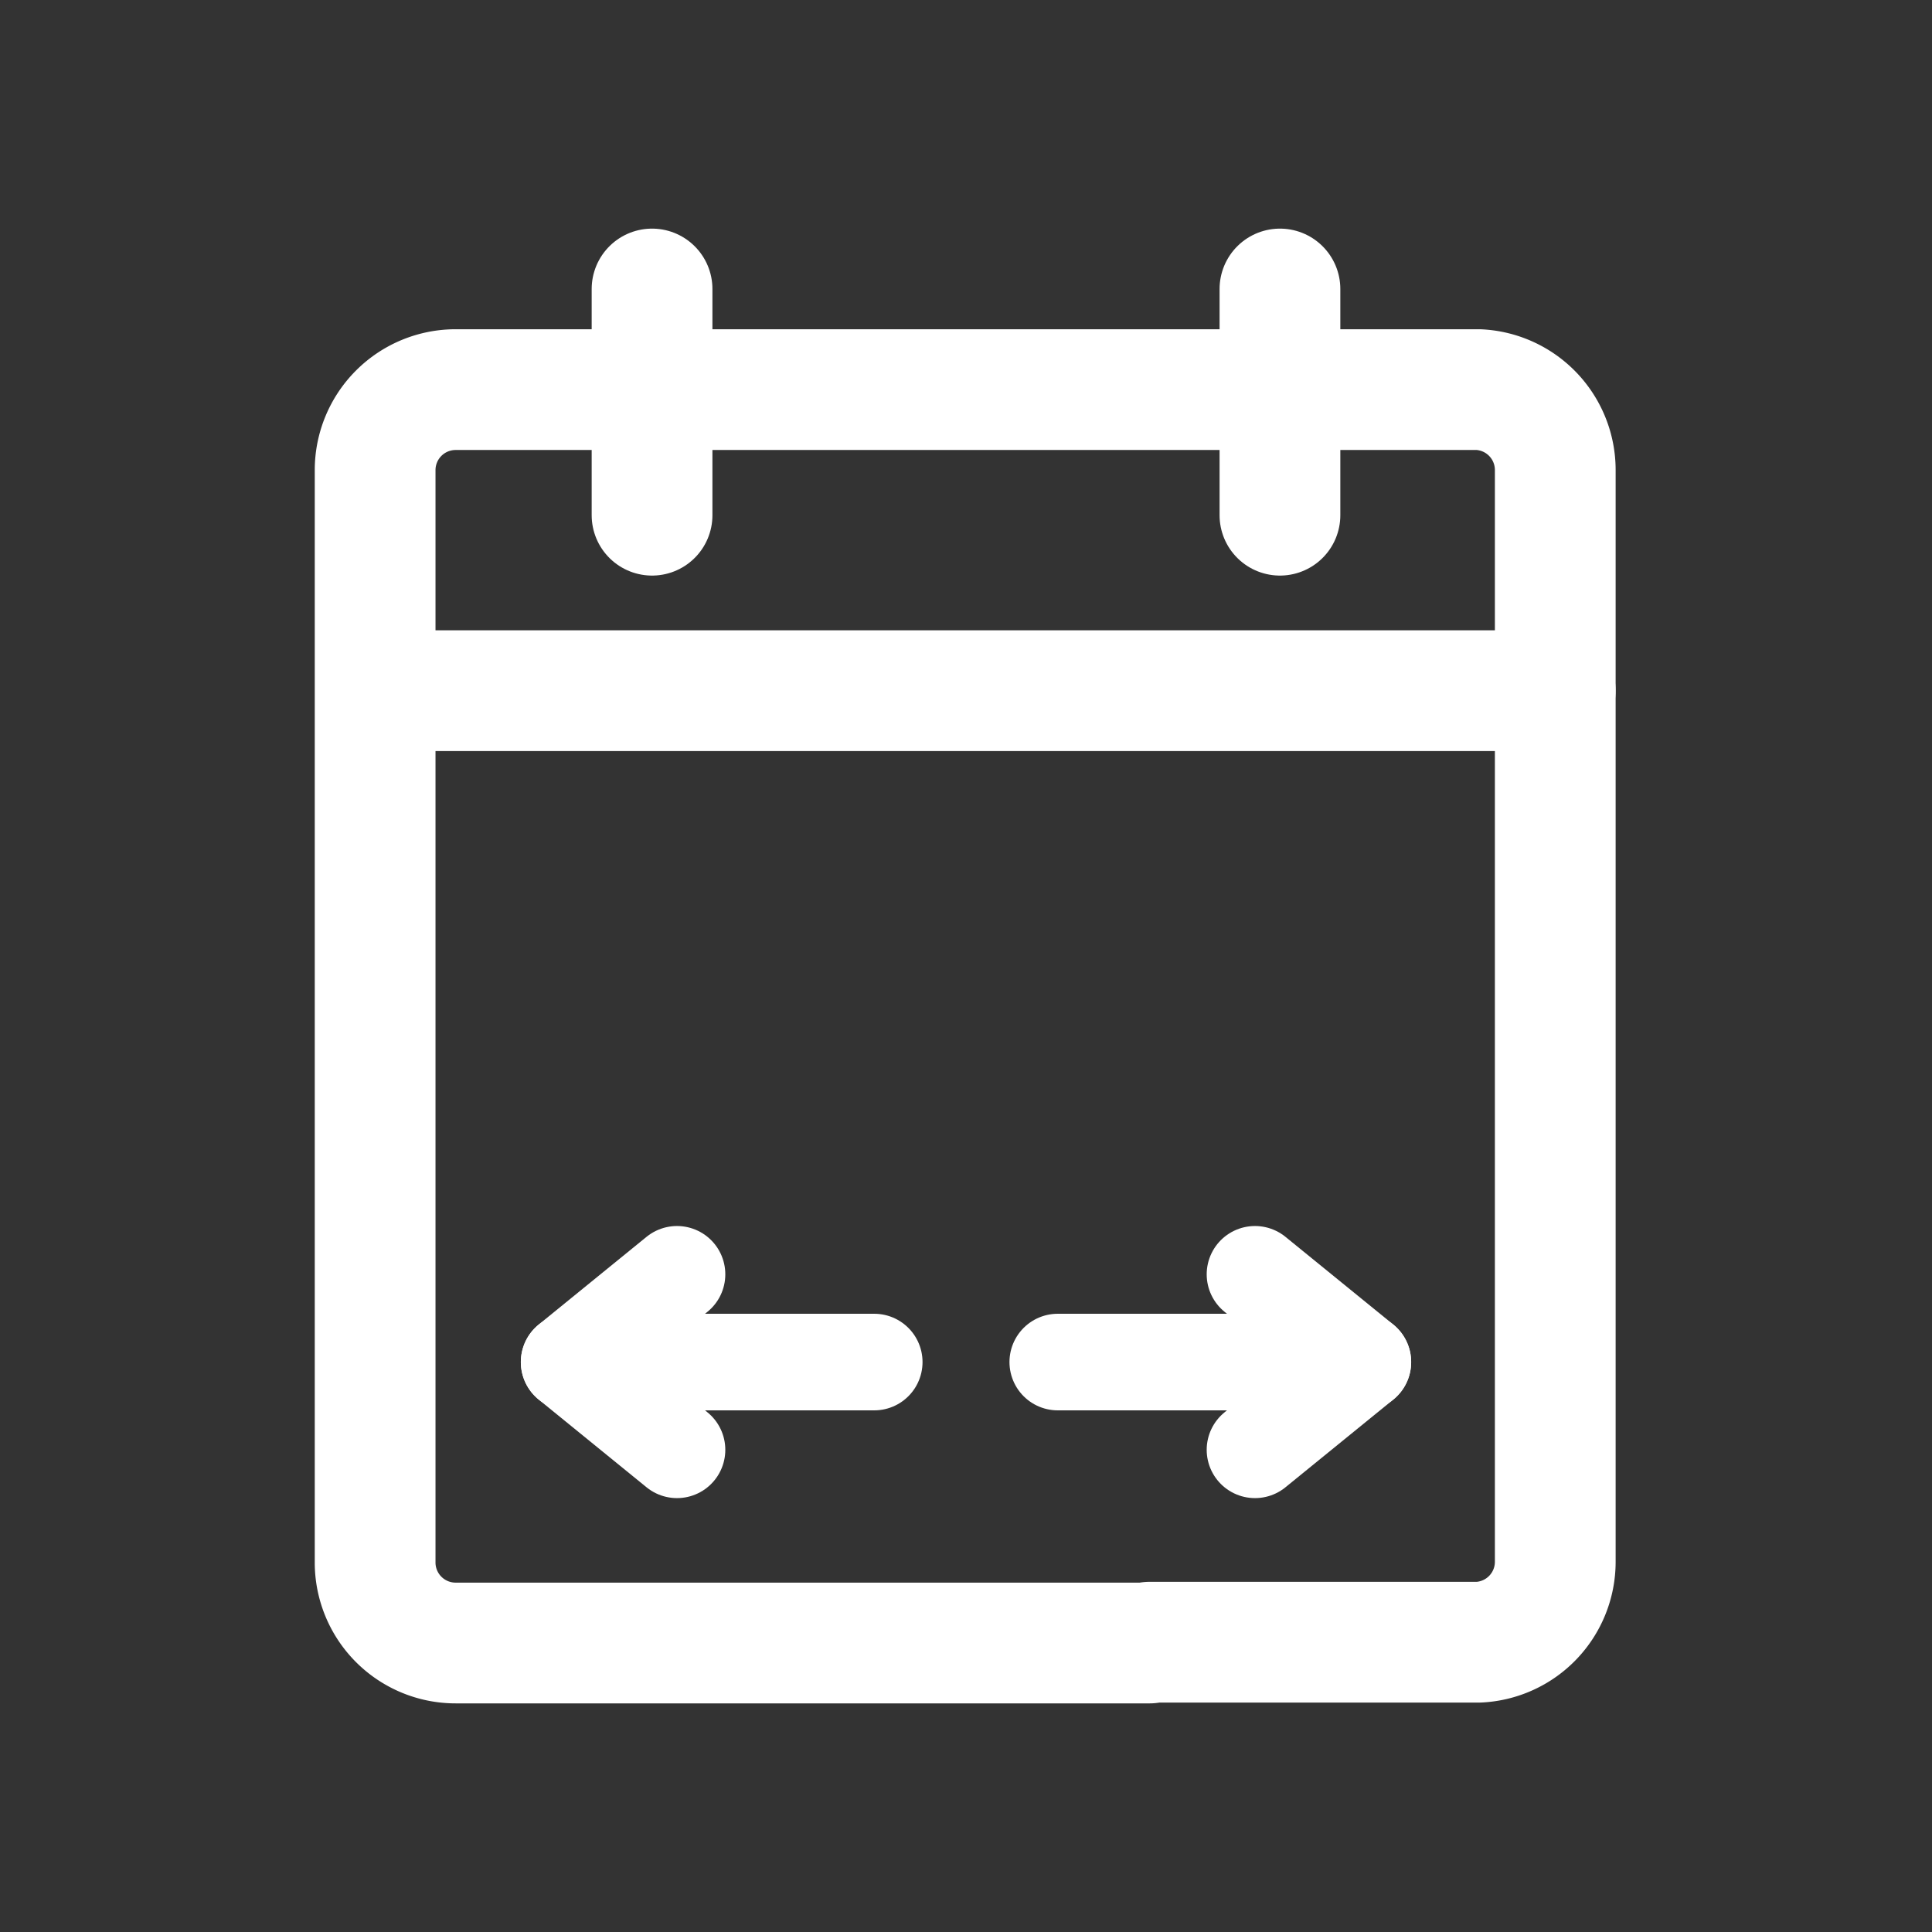 <svg xmlns="http://www.w3.org/2000/svg" viewBox="0 0 24 24">
    <rect x="0" y="0" width="24" height="24" fill="#333333" stroke="none"/>
    <defs>
        <style>
            .cls-1, .cls-2, .cls-3 {
            fill: none;
            }

            .cls-2, .cls-3 {
            stroke: #fff;
            stroke-linecap: round;
            stroke-linejoin: round;
            }

            .cls-2 {
            stroke-width: 1.5px;
            }

            .cls-3 {
            stroke-width: 1.2px;
            }
        </style>
    </defs>
    <g>
        <rect class="cls-1" width="24" height="24"/>
    </g>
    <g>
        <path class="cls-2"
              d="M14.28,20.41H5.66a1,1,0,0,1-1-1V5.84a1,1,0,0,1,1-1H18.37a1,1,0,0,1,.95,1V19.4a1,1,0,0,1-.95,1H14.28"/>
        <line class="cls-2" x1="8.1" y1="3.59" x2="8.1" y2="6.4"/>
        <line class="cls-2" x1="15.9" y1="3.59" x2="15.9" y2="6.4"/>
        <line class="cls-2" x1="4.71" y1="8.58" x2="19.32" y2="8.58"/>
        <line class="cls-3" x1="10.86" y1="16.92" x2="7.07" y2="16.92"/>
        <polyline class="cls-3" points="8.41 18.01 7.07 16.92 8.41 15.83"/>
        <line class="cls-3" x1="13.14" y1="16.92" x2="16.93" y2="16.92"/>
        <polyline class="cls-3" points="15.59 18.01 16.93 16.92 15.59 15.83"/>
    </g>
</svg>